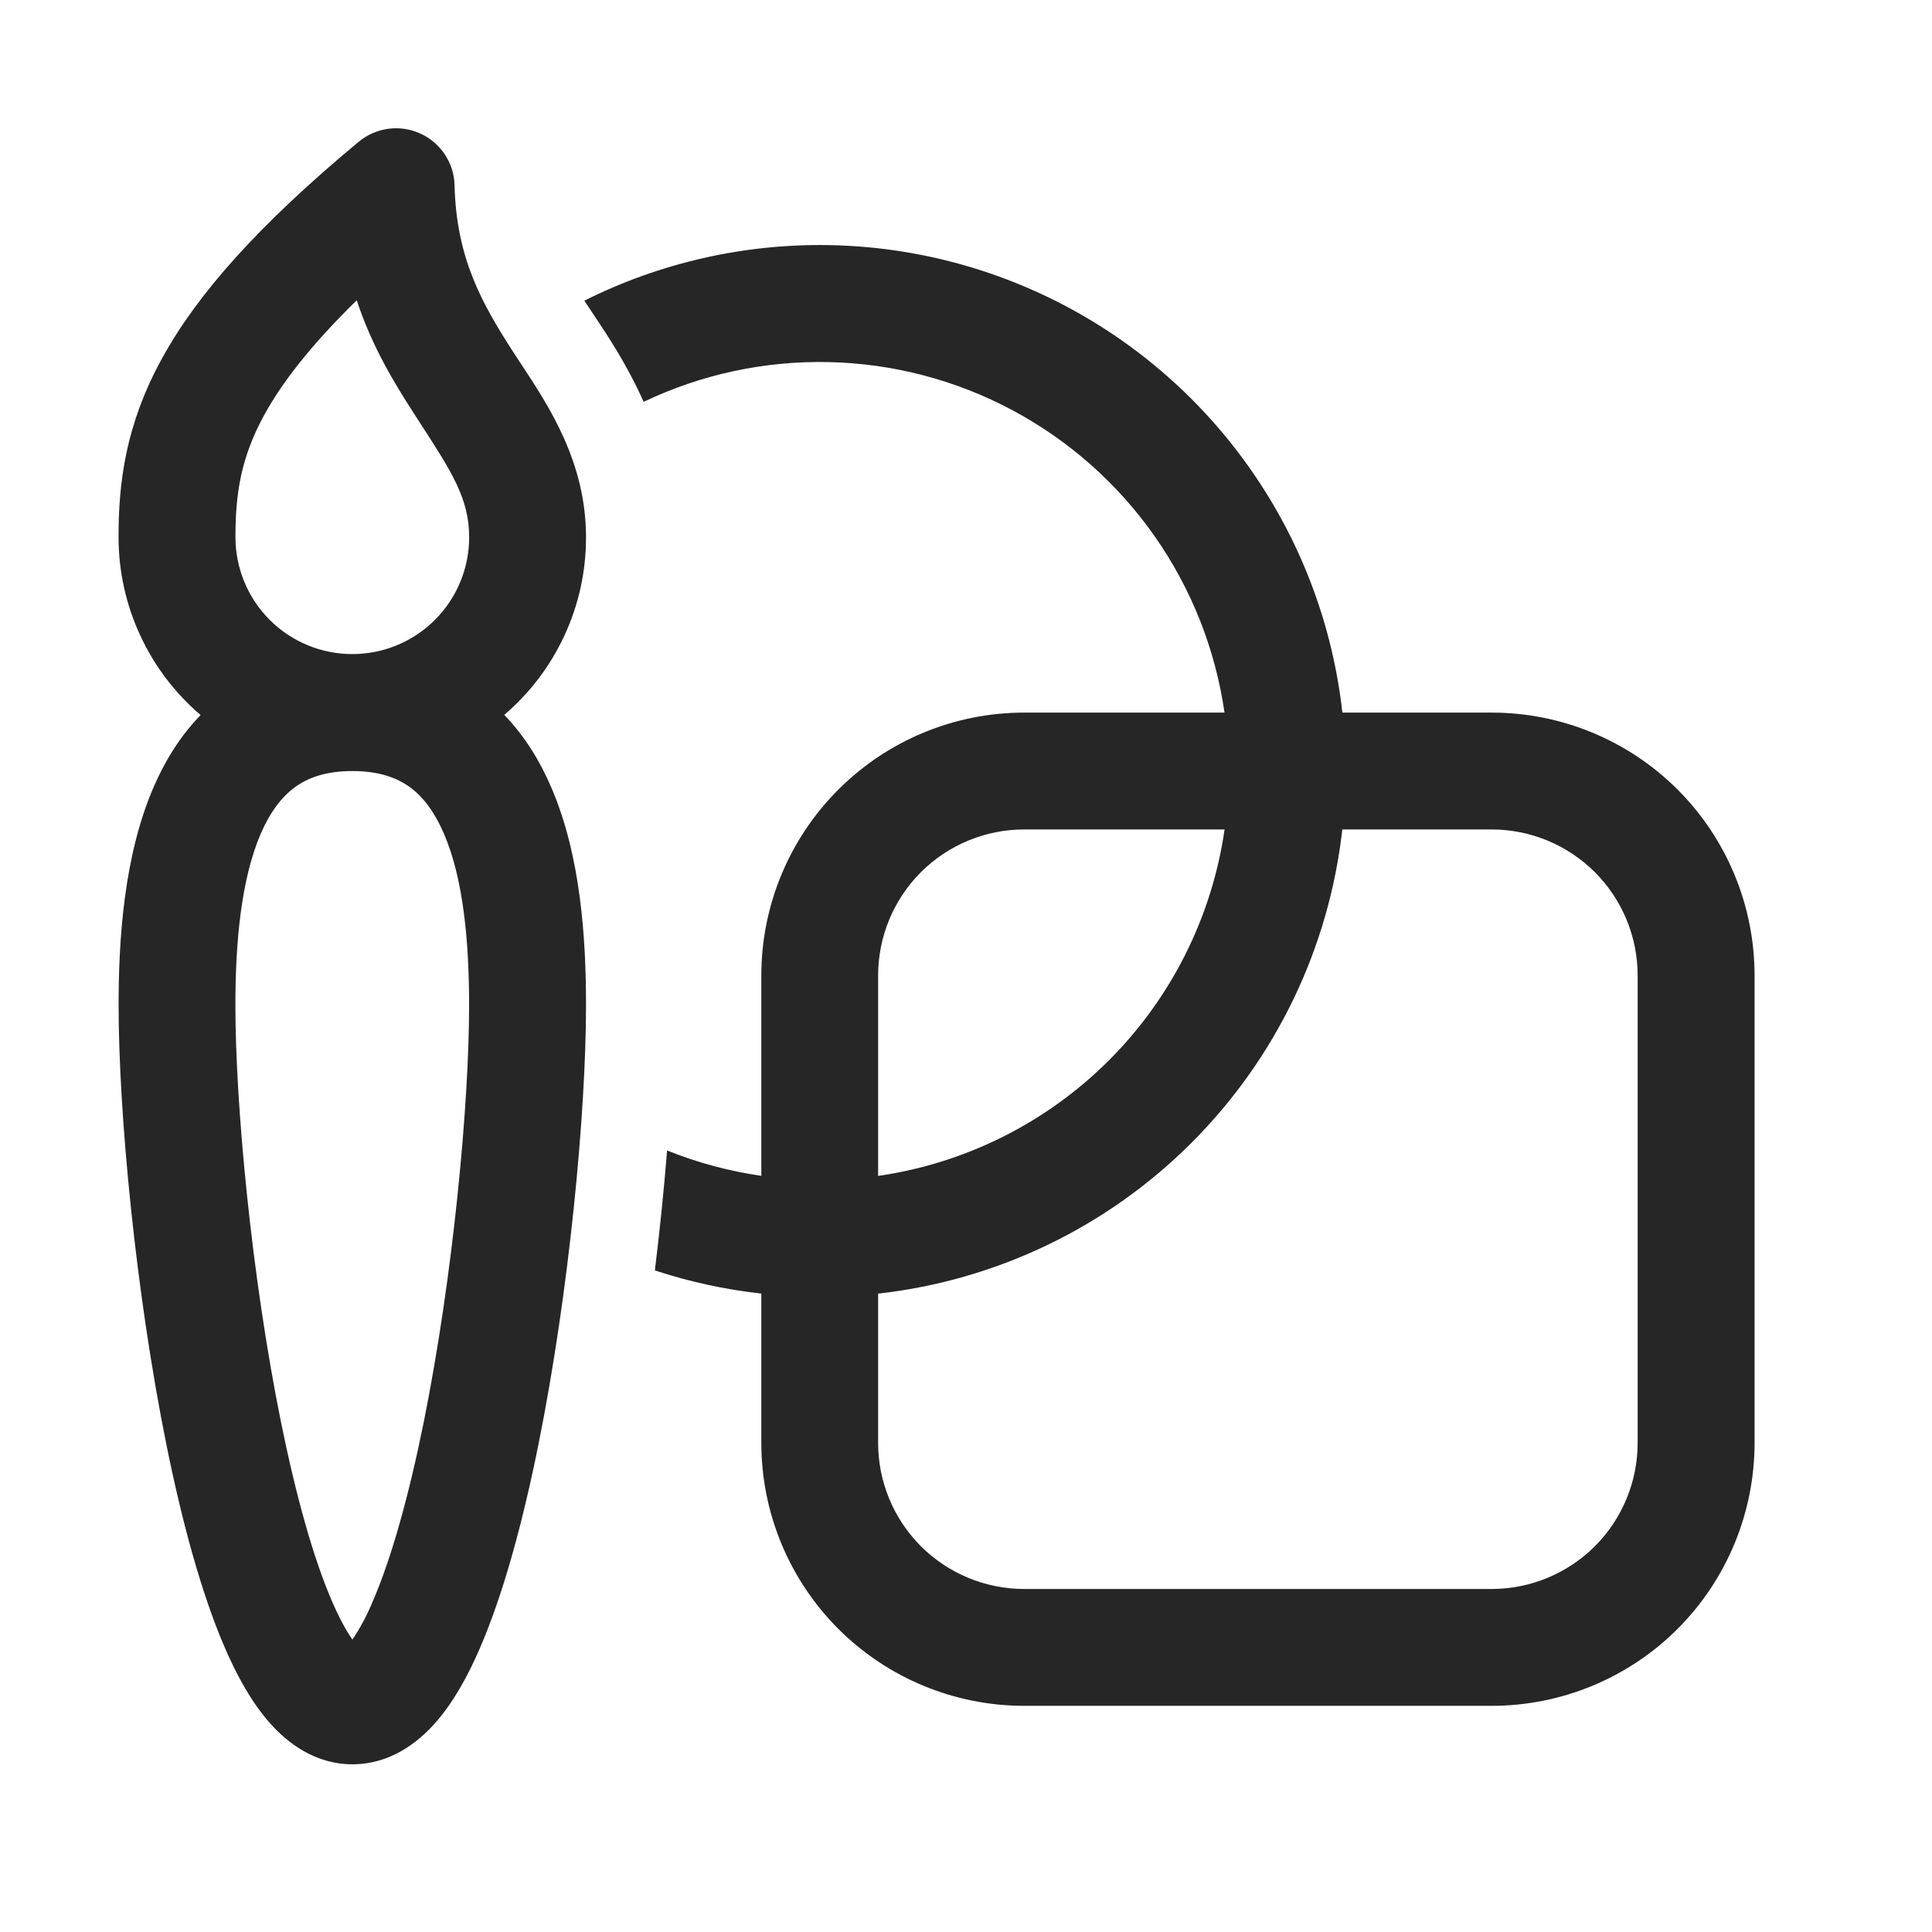 <svg width="31" height="31" viewBox="0 0 31 31" fill="none" xmlns="http://www.w3.org/2000/svg">
<path d="M6.745 2.143C6.906 2.216 7.042 2.333 7.139 2.48C7.236 2.627 7.29 2.798 7.294 2.975C7.32 4.137 7.735 4.871 8.222 5.628L8.357 5.834C8.816 6.53 9.403 7.421 9.403 8.621C9.404 9.163 9.287 9.698 9.06 10.19C8.834 10.682 8.503 11.119 8.091 11.471C8.424 11.815 8.667 12.218 8.845 12.633C9.321 13.734 9.403 15.072 9.403 16.127C9.403 17.855 9.133 20.728 8.639 23.18C8.393 24.401 8.081 25.57 7.696 26.455C7.506 26.894 7.274 27.317 6.984 27.645C6.699 27.967 6.255 28.309 5.656 28.309C5.056 28.309 4.613 27.967 4.328 27.645C4.038 27.317 3.806 26.895 3.615 26.455C3.23 25.571 2.917 24.402 2.67 23.18C2.175 20.729 1.903 17.855 1.903 16.127C1.903 15.071 1.988 13.733 2.464 12.631C2.642 12.218 2.886 11.816 3.219 11.473C2.806 11.121 2.475 10.684 2.248 10.191C2.02 9.699 1.903 9.163 1.902 8.621C1.902 7.745 2.013 6.819 2.599 5.752C3.166 4.718 4.146 3.612 5.756 2.274C5.892 2.162 6.057 2.09 6.232 2.066C6.406 2.043 6.585 2.07 6.745 2.143ZM4.243 6.652C3.856 7.358 3.778 7.943 3.778 8.62C3.778 9.117 3.976 9.594 4.327 9.946C4.679 10.298 5.156 10.495 5.653 10.495C6.151 10.495 6.627 10.298 6.979 9.946C7.331 9.594 7.528 9.117 7.528 8.62C7.528 8.003 7.251 7.575 6.739 6.785L6.648 6.644C6.324 6.143 5.968 5.558 5.724 4.818C4.975 5.551 4.522 6.146 4.243 6.652ZM4.185 13.374C3.87 14.104 3.777 15.113 3.777 16.128C3.777 17.721 4.034 20.469 4.507 22.81C4.745 23.984 5.026 25.003 5.333 25.707C5.453 25.982 5.562 26.177 5.655 26.307C5.782 26.118 5.889 25.917 5.976 25.707C6.282 25.004 6.564 23.985 6.801 22.81C7.271 20.469 7.527 17.721 7.527 16.128C7.527 15.111 7.436 14.103 7.123 13.376C6.972 13.026 6.789 12.786 6.579 12.632C6.378 12.486 6.095 12.372 5.655 12.372C5.215 12.372 4.931 12.485 4.73 12.633C4.52 12.787 4.335 13.027 4.184 13.377M10.325 6.449C11.253 6.005 12.273 5.787 13.302 5.81C14.331 5.833 15.34 6.098 16.247 6.583C17.155 7.069 17.935 7.76 18.526 8.603C19.117 9.445 19.501 10.415 19.648 11.434H16.434C15.316 11.434 14.243 11.878 13.452 12.669C12.661 13.46 12.216 14.533 12.216 15.651V18.867C11.697 18.792 11.19 18.656 10.704 18.46C10.652 19.103 10.586 19.745 10.508 20.385C11.063 20.567 11.635 20.692 12.216 20.756V23.152C12.216 24.271 12.66 25.344 13.451 26.136C14.243 26.927 15.316 27.371 16.434 27.371H23.934C25.053 27.371 26.127 26.927 26.918 26.136C27.709 25.344 28.153 24.271 28.153 23.152V15.652C28.153 14.534 27.709 13.46 26.918 12.669C26.127 11.878 25.053 11.434 23.934 11.434H21.539C21.389 10.083 20.914 8.788 20.155 7.661C19.397 6.533 18.377 5.605 17.183 4.956C15.988 4.307 14.655 3.956 13.296 3.933C11.937 3.91 10.592 4.216 9.377 4.824L9.402 4.864L9.53 5.056C9.751 5.387 10.064 5.857 10.327 6.446M23.934 13.309C24.555 13.309 25.151 13.556 25.591 13.995C26.03 14.435 26.277 15.031 26.277 15.652V23.152C26.277 23.774 26.03 24.37 25.591 24.81C25.151 25.249 24.555 25.496 23.934 25.496H16.434C15.812 25.496 15.216 25.249 14.776 24.81C14.337 24.37 14.09 23.774 14.09 23.152V20.757C15.992 20.544 17.765 19.691 19.118 18.337C20.472 16.984 21.325 15.211 21.538 13.309H23.934ZM14.09 18.868V15.652C14.09 15.031 14.337 14.435 14.776 13.995C15.216 13.556 15.812 13.309 16.434 13.309H19.649C19.447 14.711 18.796 16.011 17.794 17.013C16.792 18.015 15.492 18.666 14.09 18.868Z" fill="#262626"/>
</svg>
